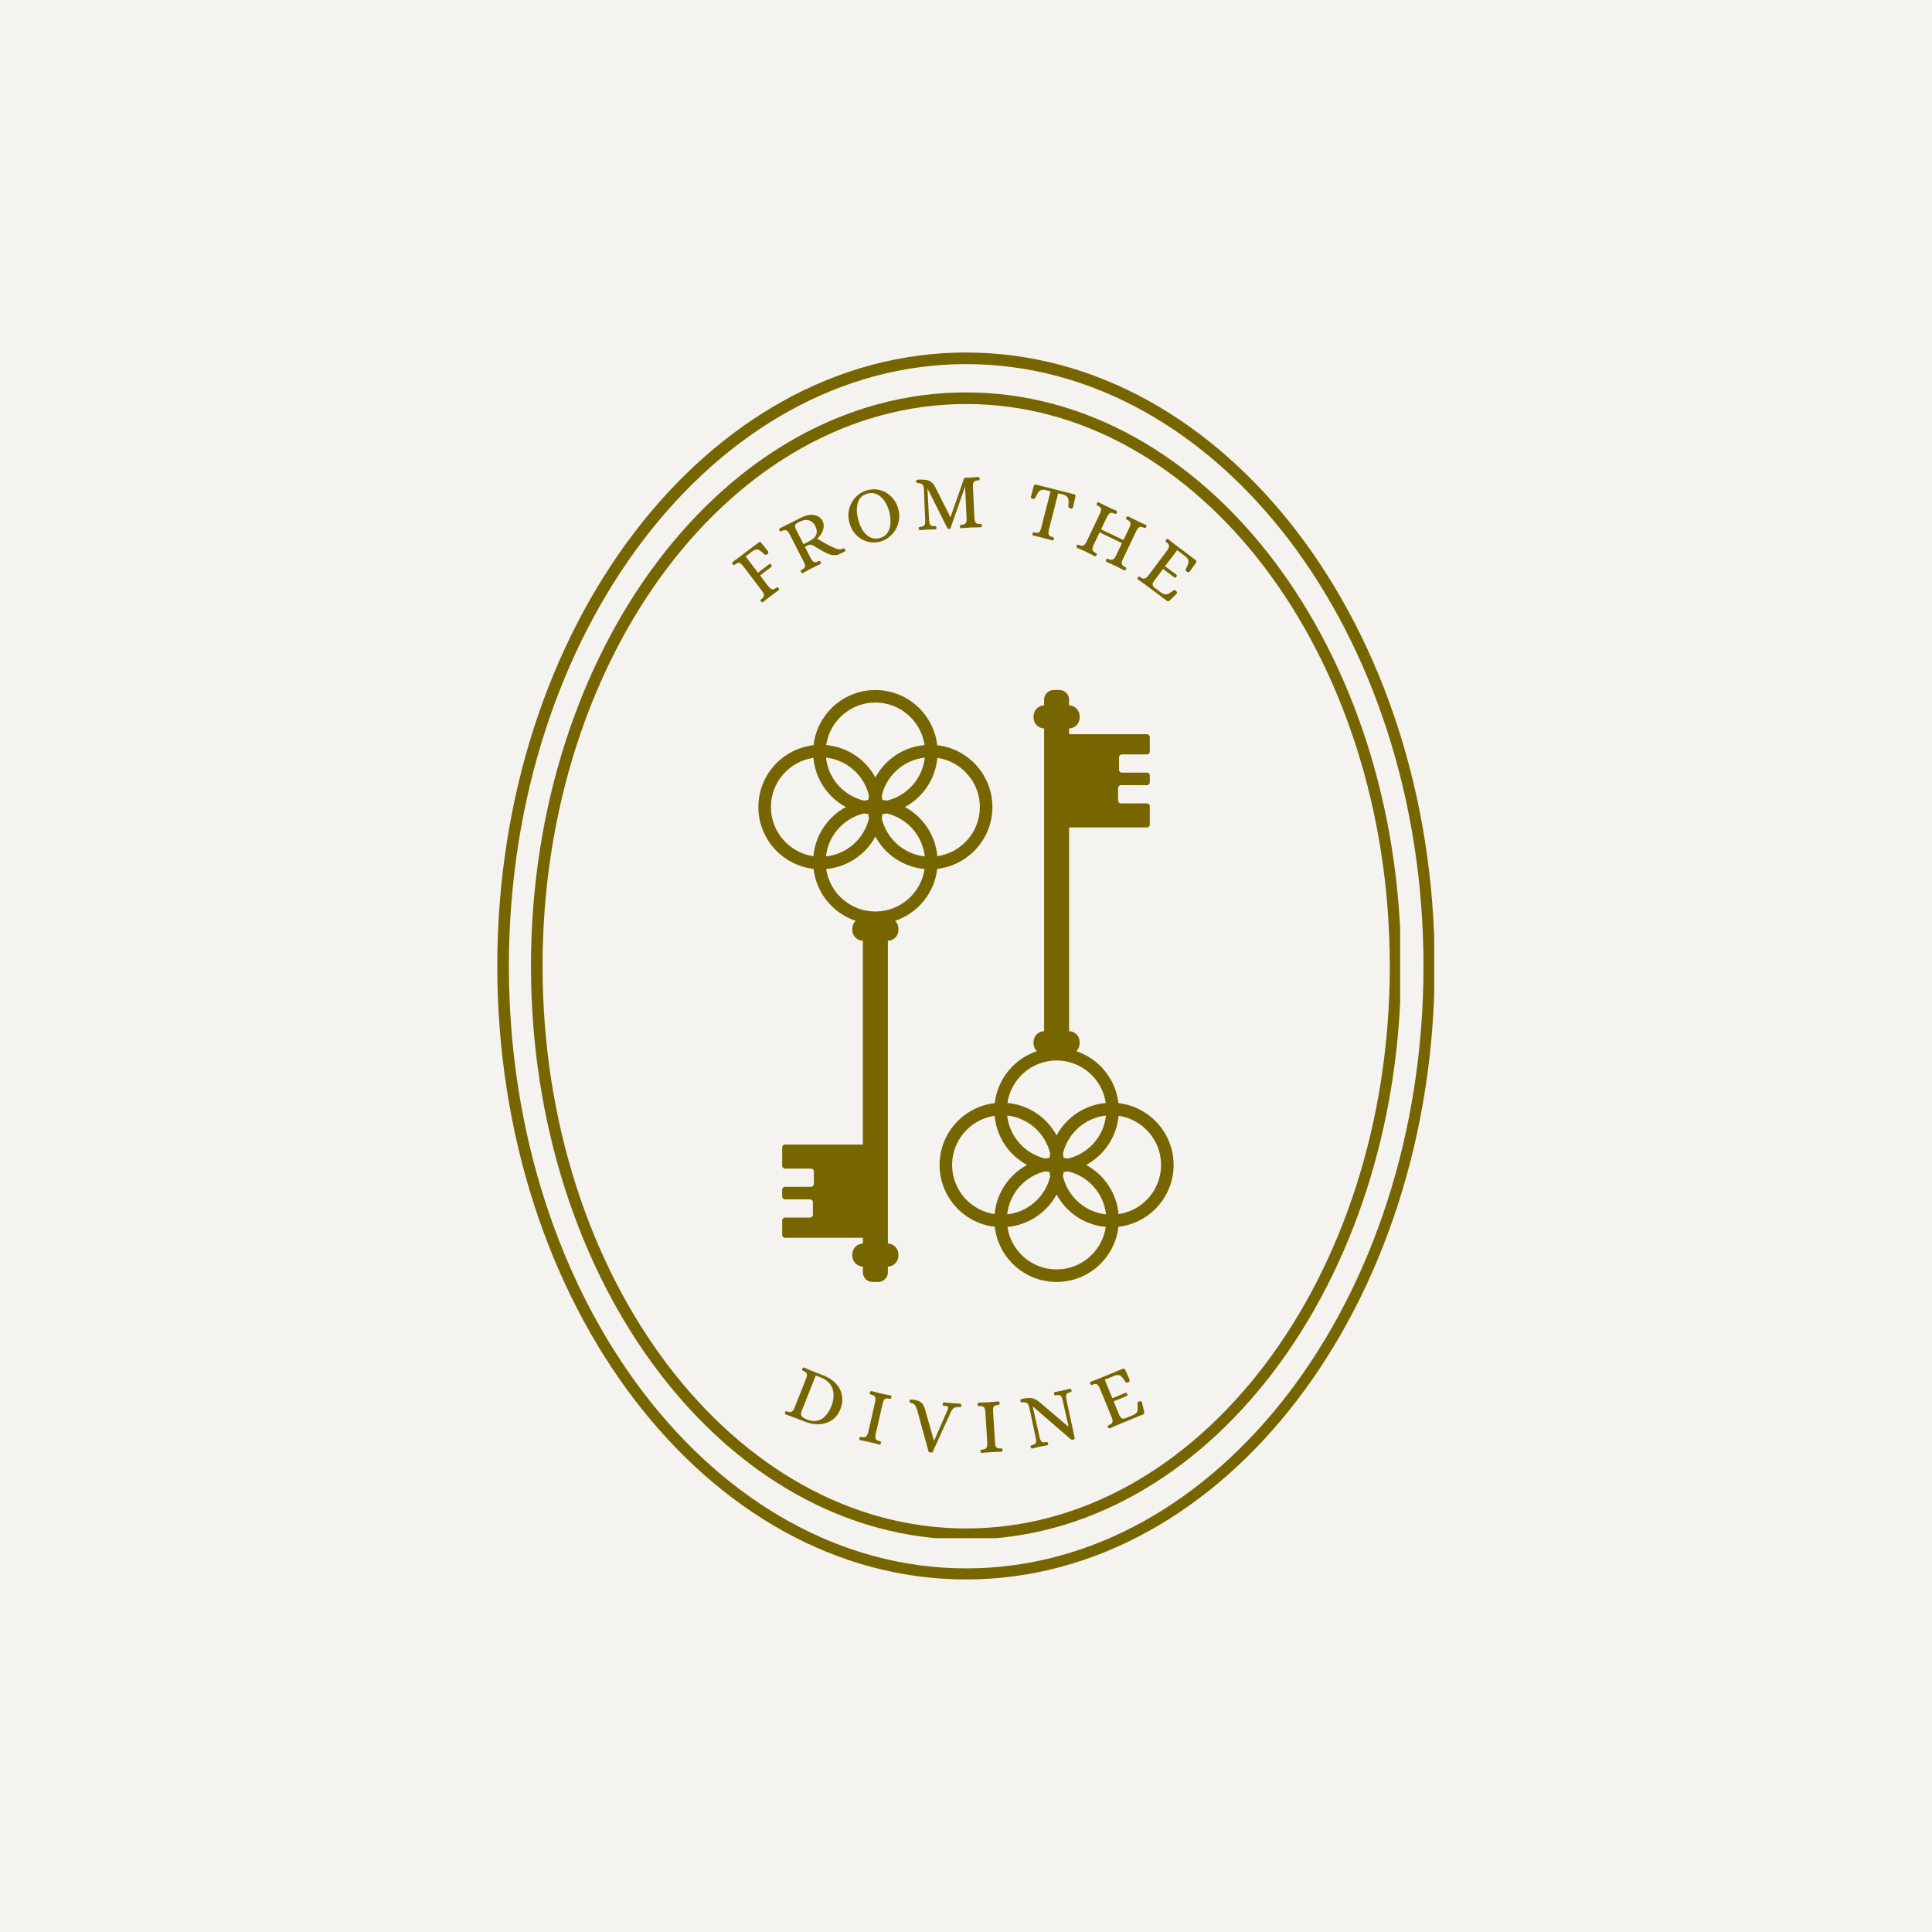 <svg version="1.0" preserveAspectRatio="xMidYMid meet" height="500" viewBox="0 0 375 375" zoomAndPan="magnify" width="500" xmlns:xlink="http://www.w3.org/1999/xlink" xmlns="http://www.w3.org/2000/svg"><defs><g></g><clipPath id="ef6fa2528d"><path clip-rule="nonzero" d="M 96.523 68.422 L 278.379 68.422 L 278.379 306.699 L 96.523 306.699 Z M 96.523 68.422"></path></clipPath><clipPath id="e977e34208"><path clip-rule="nonzero" d="M 187.5 68.422 C 137.254 68.422 96.523 121.734 96.523 187.496 C 96.523 253.262 137.254 306.57 187.5 306.57 C 237.742 306.57 278.473 253.262 278.473 187.496 C 278.473 121.734 237.742 68.422 187.5 68.422 Z M 187.5 68.422"></path></clipPath><clipPath id="b8a23d7290"><path clip-rule="nonzero" d="M 103.059 76.168 L 271.77 76.168 L 271.77 298.562 L 103.059 298.562 Z M 103.059 76.168"></path></clipPath><clipPath id="e129ed74b5"><path clip-rule="nonzero" d="M 187.5 76.168 C 140.863 76.168 103.059 126.012 103.059 187.496 C 103.059 248.984 140.863 298.824 187.5 298.824 C 234.133 298.824 271.938 248.984 271.938 187.496 C 271.938 126.012 234.133 76.168 187.5 76.168 Z M 187.5 76.168"></path></clipPath><clipPath id="686d38909a"><path clip-rule="nonzero" d="M 147.199 133.934 L 192.676 133.934 L 192.676 248.828 L 147.199 248.828 Z M 147.199 133.934"></path></clipPath><clipPath id="ee19cf90cc"><path clip-rule="nonzero" d="M 182.289 133.934 L 227.719 133.934 L 227.719 248.828 L 182.289 248.828 Z M 182.289 133.934"></path></clipPath></defs><rect fill-opacity="1" height="450" y="-37.5" fill="#ffffff" width="450" x="-37.5"></rect><rect fill-opacity="1" height="450" y="-37.5" fill="#f5f3ef" width="450" x="-37.5"></rect><g clip-path="url(#ef6fa2528d)"><g clip-path="url(#e977e34208)"><path stroke-miterlimit="4" stroke-opacity="1" stroke-width="8.215" stroke="#776500" d="M 166.088 -0.002 C 74.359 -0.002 0.001 97.326 0.001 217.381 C 0.001 337.442 74.359 434.763 166.088 434.763 C 257.811 434.763 332.168 337.442 332.168 217.381 C 332.168 97.326 257.811 -0.002 166.088 -0.002 Z M 166.088 -0.002" stroke-linejoin="miter" fill="none" transform="matrix(0.548, 0, 0, 0.548, 96.523, 68.423)" stroke-linecap="butt"></path></g></g><g clip-path="url(#b8a23d7290)"><g clip-path="url(#e129ed74b5)"><path stroke-miterlimit="4" stroke-opacity="1" stroke-width="8.215" stroke="#776500" d="M 154.156 -0.001 C 69.016 -0.001 -0 90.994 -0 203.24 C -0 315.493 69.016 406.481 154.156 406.481 C 239.289 406.481 308.306 315.493 308.306 203.24 C 308.306 90.994 239.289 -0.001 154.156 -0.001 Z M 154.156 -0.001" stroke-linejoin="miter" fill="none" transform="matrix(0.548, 0, 0, 0.548, 103.059, 76.169)" stroke-linecap="butt"></path></g></g><g clip-path="url(#686d38909a)"><path fill-rule="nonzero" fill-opacity="1" d="M 169.91 176.922 C 165.066 176.922 161.043 173.332 160.363 168.672 C 164.492 168.305 168.027 165.852 169.91 162.375 C 171.793 165.852 175.328 168.305 179.457 168.672 C 178.777 173.332 174.754 176.922 169.91 176.922 Z M 149.633 156.645 C 149.633 151.801 153.223 147.777 157.883 147.098 C 158.25 151.227 160.703 154.762 164.18 156.645 C 160.703 158.527 158.25 162.062 157.883 166.191 C 153.223 165.512 149.633 161.488 149.633 156.645 Z M 169.91 136.363 C 174.754 136.363 178.777 139.957 179.457 144.617 C 175.328 144.984 171.793 147.438 169.91 150.91 C 168.027 147.438 164.492 144.984 160.363 144.617 C 161.043 139.957 165.066 136.363 169.91 136.363 Z M 190.191 156.645 C 190.191 161.488 186.598 165.512 181.941 166.191 C 181.57 162.062 179.117 158.527 175.641 156.645 C 179.117 154.762 181.57 151.227 181.941 147.098 C 186.598 147.777 190.191 151.801 190.191 156.645 Z M 171.281 158.012 C 171.566 157.98 171.848 157.938 172.125 157.887 C 176.051 158.812 179.062 162.145 179.5 166.234 C 175.41 165.793 172.078 162.785 171.152 158.859 C 171.203 158.578 171.246 158.297 171.281 158.012 Z M 168.539 158.012 C 168.574 158.297 168.617 158.578 168.668 158.859 C 167.742 162.785 164.41 165.793 160.32 166.234 C 160.758 162.145 163.77 158.812 167.695 157.887 C 167.973 157.938 168.258 157.98 168.539 158.012 Z M 168.539 155.273 C 168.258 155.309 167.973 155.352 167.695 155.402 C 163.77 154.477 160.758 151.145 160.32 147.055 C 164.41 147.492 167.742 150.504 168.668 154.43 C 168.617 154.707 168.574 154.988 168.539 155.273 Z M 171.281 155.273 C 171.246 154.988 171.203 154.707 171.152 154.43 C 172.078 150.504 175.41 147.492 179.5 147.055 C 179.062 151.145 176.051 154.477 172.125 155.402 C 171.848 155.352 171.566 155.309 171.281 155.273 Z M 181.91 168.645 C 187.93 167.961 192.621 162.844 192.621 156.645 C 192.621 150.445 187.93 145.324 181.91 144.645 C 181.23 138.625 176.109 133.934 169.91 133.934 C 163.711 133.934 158.594 138.625 157.91 144.645 C 151.891 145.324 147.199 150.445 147.199 156.645 C 147.199 162.844 151.891 167.961 157.91 168.645 C 158.445 173.363 161.707 177.266 166.082 178.73 C 165.684 179.113 165.434 179.652 165.434 180.25 L 165.434 180.508 C 165.434 181.652 166.348 182.582 167.484 182.613 L 167.484 222.156 L 152.379 222.156 C 152.07 222.156 151.82 222.406 151.82 222.715 L 151.82 226.262 C 151.82 226.57 152.07 226.82 152.379 226.82 L 157.414 226.82 C 157.723 226.82 157.973 227.07 157.973 227.379 L 157.973 229.805 C 157.973 230.113 157.723 230.363 157.414 230.363 L 152.379 230.363 C 152.07 230.363 151.82 230.613 151.82 230.922 L 151.82 232.227 C 151.82 232.539 152.07 232.789 152.379 232.789 L 157.227 232.789 C 157.535 232.789 157.785 233.039 157.785 233.348 L 157.785 235.773 C 157.785 236.082 157.535 236.332 157.227 236.332 L 152.379 236.332 C 152.07 236.332 151.82 236.582 151.82 236.891 L 151.82 239.688 C 151.82 240 152.07 240.25 152.379 240.25 L 167.484 240.25 L 167.484 241.371 C 166.348 241.402 165.434 242.332 165.434 243.477 L 165.434 243.734 C 165.434 244.879 166.348 245.809 167.484 245.84 L 167.484 246.961 C 167.484 247.992 168.32 248.828 169.352 248.828 L 170.469 248.828 C 171.5 248.828 172.336 247.992 172.336 246.961 L 172.336 245.84 C 173.473 245.809 174.387 244.879 174.387 243.734 L 174.387 243.477 C 174.387 242.332 173.473 241.402 172.336 241.371 L 172.336 182.613 C 173.473 182.582 174.387 181.652 174.387 180.508 L 174.387 180.25 C 174.387 179.652 174.137 179.113 173.738 178.73 C 178.113 177.266 181.375 173.363 181.91 168.645" fill="#776500"></path></g><g clip-path="url(#ee19cf90cc)"><path fill-rule="nonzero" fill-opacity="1" d="M 217.113 235.66 C 216.742 231.535 214.293 227.996 210.816 226.117 C 214.293 224.234 216.742 220.699 217.113 216.57 C 221.773 217.25 225.363 221.27 225.363 226.117 C 225.363 230.961 221.773 234.984 217.113 235.66 Z M 205.082 246.395 C 200.238 246.395 196.219 242.805 195.539 238.145 C 199.664 237.777 203.203 235.324 205.082 231.848 C 206.965 235.324 210.504 237.777 214.629 238.145 C 213.949 242.805 209.93 246.395 205.082 246.395 Z M 184.805 226.117 C 184.805 221.27 188.395 217.25 193.055 216.57 C 193.426 220.699 195.875 224.234 199.352 226.117 C 195.875 227.996 193.426 231.535 193.055 235.66 C 188.395 234.984 184.805 230.961 184.805 226.117 Z M 205.082 205.836 C 209.93 205.836 213.949 209.426 214.629 214.086 C 210.504 214.457 206.965 216.906 205.082 220.383 C 203.203 216.906 199.664 214.457 195.539 214.086 C 196.219 209.426 200.238 205.836 205.082 205.836 Z M 206.453 224.746 C 206.422 224.461 206.379 224.18 206.324 223.902 C 207.254 219.973 210.582 216.965 214.676 216.523 C 214.234 220.617 211.227 223.949 207.297 224.875 C 207.02 224.82 206.738 224.777 206.453 224.746 Z M 206.453 227.484 C 206.738 227.453 207.02 227.41 207.297 227.359 C 211.227 228.285 214.234 231.617 214.676 235.707 C 210.582 235.266 207.254 232.258 206.324 228.332 C 206.379 228.051 206.422 227.77 206.453 227.484 Z M 203.715 227.484 C 203.746 227.77 203.789 228.051 203.84 228.332 C 202.914 232.258 199.586 235.266 195.492 235.707 C 195.934 231.617 198.941 228.285 202.871 227.359 C 203.148 227.41 203.43 227.453 203.715 227.484 Z M 203.715 224.746 C 203.43 224.777 203.148 224.82 202.871 224.875 C 198.941 223.949 195.934 220.617 195.492 216.523 C 199.586 216.965 202.914 219.973 203.84 223.902 C 203.789 224.18 203.746 224.461 203.715 224.746 Z M 227.797 226.117 C 227.797 219.918 223.102 214.797 217.086 214.117 C 216.551 209.395 213.285 205.496 208.91 204.031 C 209.312 203.645 209.559 203.109 209.559 202.512 L 209.559 202.254 C 209.559 201.109 208.648 200.18 207.508 200.148 L 207.508 160.605 L 222.617 160.605 C 222.926 160.605 223.176 160.352 223.176 160.043 L 223.176 156.5 C 223.176 156.191 222.926 155.941 222.617 155.941 L 217.582 155.941 C 217.27 155.941 217.02 155.691 217.02 155.383 L 217.02 152.957 C 217.02 152.648 217.27 152.398 217.582 152.398 L 222.617 152.398 C 222.926 152.398 223.176 152.148 223.176 151.836 L 223.176 150.531 C 223.176 150.223 222.926 149.973 222.617 149.973 L 217.766 149.973 C 217.457 149.973 217.207 149.723 217.207 149.414 L 217.207 146.988 C 217.207 146.68 217.457 146.43 217.766 146.43 L 222.617 146.43 C 222.926 146.43 223.176 146.18 223.176 145.871 L 223.176 143.07 C 223.176 142.762 222.926 142.512 222.617 142.512 L 207.508 142.512 L 207.508 141.391 C 208.648 141.359 209.559 140.43 209.559 139.281 L 209.559 139.027 C 209.559 137.883 208.648 136.949 207.508 136.918 L 207.508 135.797 C 207.508 134.77 206.672 133.934 205.645 133.934 L 204.523 133.934 C 203.496 133.934 202.66 134.77 202.66 135.797 L 202.66 136.918 C 201.52 136.949 200.609 137.883 200.609 139.027 L 200.609 139.281 C 200.609 140.43 201.52 141.359 202.66 141.391 L 202.66 200.148 C 201.52 200.18 200.609 201.109 200.609 202.254 L 200.609 202.512 C 200.609 203.109 200.855 203.645 201.254 204.031 C 196.883 205.496 193.617 209.395 193.082 214.117 C 187.066 214.797 182.371 219.918 182.371 226.117 C 182.371 232.312 187.066 237.434 193.082 238.117 C 193.766 244.137 198.887 248.828 205.082 248.828 C 211.281 248.828 216.402 244.137 217.086 238.117 C 223.102 237.434 227.797 232.312 227.797 226.117" fill="#776500"></path></g><g fill-opacity="1" fill="#776500"><g transform="translate(151.665, 274.148)"><g><path d="M 0.844 0.391 C 0.758 0.359 0.707 0.301 0.688 0.219 C 0.676 0.133 0.688 0.047 0.719 -0.047 C 0.781 -0.172 0.836 -0.234 0.891 -0.234 C 0.953 -0.242 1.051 -0.223 1.188 -0.172 C 1.457 -0.066 1.68 -0.039 1.859 -0.094 C 2.035 -0.145 2.172 -0.234 2.266 -0.359 C 2.359 -0.492 2.457 -0.68 2.562 -0.922 L 4.812 -6.594 C 4.895 -6.82 4.945 -7.02 4.969 -7.188 C 4.988 -7.352 4.945 -7.508 4.844 -7.656 C 4.75 -7.801 4.566 -7.926 4.297 -8.031 L 4.219 -8.078 C 4.113 -8.109 4.051 -8.148 4.031 -8.203 C 4.008 -8.254 4.02 -8.352 4.062 -8.5 C 4.094 -8.582 4.141 -8.645 4.203 -8.688 C 4.273 -8.727 4.352 -8.734 4.438 -8.703 C 5.051 -8.422 5.613 -8.18 6.125 -7.984 L 8.344 -7.109 C 9.25 -6.742 10.004 -6.234 10.609 -5.578 C 11.211 -4.922 11.594 -4.164 11.75 -3.312 C 11.914 -2.457 11.816 -1.562 11.453 -0.625 C 11.066 0.344 10.492 1.066 9.734 1.547 C 8.984 2.023 8.148 2.273 7.234 2.297 C 6.328 2.316 5.422 2.145 4.516 1.781 L 2.562 1.016 C 2.051 0.816 1.477 0.609 0.844 0.391 Z M 4.938 1.359 C 6.051 1.797 7.004 1.77 7.797 1.281 C 8.598 0.801 9.242 -0.055 9.734 -1.297 C 10.035 -2.078 10.164 -2.832 10.125 -3.562 C 10.094 -4.289 9.875 -4.926 9.469 -5.469 C 9.07 -6.02 8.508 -6.441 7.781 -6.734 L 6.672 -7.156 L 3.906 -0.188 C 3.758 0.188 3.77 0.488 3.938 0.719 C 4.102 0.945 4.438 1.16 4.938 1.359 Z M 4.938 1.359"></path></g></g></g><g fill-opacity="1" fill="#776500"><g transform="translate(166.112, 279.297)"><g><path d="M 0.891 0.25 C 0.797 0.227 0.734 0.176 0.703 0.094 C 0.672 0.02 0.664 -0.062 0.688 -0.156 C 0.727 -0.289 0.781 -0.363 0.844 -0.375 C 0.914 -0.395 1.016 -0.391 1.141 -0.359 C 1.43 -0.297 1.656 -0.301 1.812 -0.375 C 1.977 -0.445 2.098 -0.551 2.172 -0.688 C 2.254 -0.832 2.332 -1.035 2.406 -1.297 L 3.766 -7.234 C 3.805 -7.492 3.82 -7.703 3.812 -7.859 C 3.812 -8.023 3.754 -8.172 3.641 -8.297 C 3.523 -8.43 3.32 -8.531 3.031 -8.594 L 2.938 -8.625 C 2.852 -8.645 2.789 -8.676 2.75 -8.719 C 2.707 -8.77 2.695 -8.867 2.719 -9.016 C 2.738 -9.109 2.781 -9.18 2.844 -9.234 C 2.906 -9.285 2.984 -9.301 3.078 -9.281 C 3.711 -9.102 4.301 -8.953 4.844 -8.828 C 5.438 -8.691 6.062 -8.562 6.719 -8.438 C 6.801 -8.414 6.859 -8.367 6.891 -8.297 C 6.922 -8.223 6.926 -8.141 6.906 -8.047 C 6.863 -7.898 6.812 -7.816 6.75 -7.797 C 6.688 -7.773 6.594 -7.781 6.469 -7.812 C 6.164 -7.875 5.93 -7.875 5.766 -7.812 C 5.609 -7.75 5.492 -7.641 5.422 -7.484 C 5.348 -7.336 5.281 -7.141 5.219 -6.891 L 3.859 -0.953 C 3.805 -0.703 3.781 -0.492 3.781 -0.328 C 3.781 -0.172 3.836 -0.023 3.953 0.109 C 4.066 0.254 4.273 0.359 4.578 0.422 L 4.656 0.438 C 4.75 0.457 4.812 0.488 4.844 0.531 C 4.883 0.582 4.895 0.676 4.875 0.812 C 4.852 0.906 4.812 0.977 4.75 1.031 C 4.688 1.094 4.613 1.113 4.531 1.094 C 3.906 0.914 3.297 0.758 2.703 0.625 C 2.148 0.488 1.547 0.363 0.891 0.25 Z M 0.891 0.25"></path></g></g></g><g fill-opacity="1" fill="#776500"><g transform="translate(175.634, 281.333)"><g><path d="M 4.641 0.531 C 4.398 -0.332 4.02 -1.703 3.5 -3.578 C 2.988 -5.461 2.617 -6.82 2.391 -7.656 C 2.242 -8.102 2.098 -8.422 1.953 -8.609 C 1.805 -8.797 1.57 -8.93 1.25 -9.016 C 1.207 -9.035 1.148 -9.055 1.078 -9.078 C 1.004 -9.098 0.953 -9.129 0.922 -9.172 C 0.898 -9.223 0.895 -9.301 0.906 -9.406 C 0.914 -9.531 0.957 -9.609 1.031 -9.641 C 1.102 -9.68 1.207 -9.695 1.344 -9.688 C 2.113 -9.625 2.688 -9.457 3.062 -9.188 C 3.438 -8.914 3.711 -8.469 3.891 -7.844 L 5.641 -1.703 L 5.688 -1.703 L 8.281 -7.656 C 8.363 -7.832 8.406 -7.969 8.406 -8.062 C 8.426 -8.207 8.375 -8.305 8.25 -8.359 C 8.133 -8.41 7.945 -8.445 7.688 -8.469 L 7.594 -8.469 C 7.488 -8.477 7.414 -8.504 7.375 -8.547 C 7.344 -8.586 7.328 -8.68 7.328 -8.828 C 7.336 -8.922 7.367 -9 7.422 -9.062 C 7.473 -9.125 7.539 -9.148 7.625 -9.141 C 8.27 -9.055 8.816 -9 9.266 -8.969 C 9.461 -8.945 9.844 -8.926 10.406 -8.906 L 10.719 -8.891 C 10.812 -8.879 10.879 -8.836 10.922 -8.766 C 10.961 -8.703 10.977 -8.625 10.969 -8.531 C 10.945 -8.383 10.91 -8.289 10.859 -8.25 C 10.816 -8.219 10.742 -8.207 10.641 -8.219 C 10.203 -8.258 9.863 -8.219 9.625 -8.094 C 9.383 -7.969 9.164 -7.711 8.969 -7.328 C 8.594 -6.516 7.988 -5.203 7.156 -3.391 C 6.332 -1.578 5.734 -0.25 5.359 0.594 Z M 4.641 0.531"></path></g></g></g><g fill-opacity="1" fill="#776500"><g transform="translate(189.693, 282.025)"><g><path d="M 0.922 -0.016 C 0.828 -0.004 0.754 -0.031 0.703 -0.094 C 0.648 -0.164 0.625 -0.25 0.625 -0.344 C 0.625 -0.488 0.648 -0.578 0.703 -0.609 C 0.766 -0.641 0.863 -0.66 1 -0.672 C 1.289 -0.691 1.504 -0.758 1.641 -0.875 C 1.773 -1 1.859 -1.133 1.891 -1.281 C 1.922 -1.438 1.938 -1.648 1.938 -1.922 L 1.562 -8 C 1.531 -8.258 1.488 -8.469 1.438 -8.625 C 1.383 -8.781 1.281 -8.906 1.125 -9 C 0.977 -9.094 0.758 -9.129 0.469 -9.109 L 0.375 -9.109 C 0.281 -9.098 0.207 -9.109 0.156 -9.141 C 0.102 -9.18 0.07 -9.273 0.062 -9.422 C 0.051 -9.516 0.066 -9.594 0.109 -9.656 C 0.148 -9.727 0.219 -9.77 0.312 -9.781 C 0.977 -9.789 1.586 -9.812 2.141 -9.844 C 2.754 -9.883 3.391 -9.941 4.047 -10.016 C 4.129 -10.016 4.195 -9.984 4.25 -9.922 C 4.301 -9.859 4.332 -9.781 4.344 -9.688 C 4.332 -9.531 4.301 -9.43 4.25 -9.391 C 4.195 -9.359 4.102 -9.336 3.969 -9.328 C 3.664 -9.305 3.445 -9.238 3.312 -9.125 C 3.188 -9.02 3.109 -8.883 3.078 -8.719 C 3.055 -8.551 3.051 -8.344 3.062 -8.094 L 3.438 -2.016 C 3.457 -1.754 3.488 -1.547 3.531 -1.391 C 3.582 -1.242 3.68 -1.117 3.828 -1.016 C 3.973 -0.91 4.195 -0.867 4.5 -0.891 L 4.594 -0.906 C 4.688 -0.906 4.754 -0.891 4.797 -0.859 C 4.848 -0.828 4.883 -0.742 4.906 -0.609 C 4.906 -0.516 4.883 -0.43 4.844 -0.359 C 4.801 -0.285 4.738 -0.25 4.656 -0.25 C 4.008 -0.238 3.379 -0.211 2.766 -0.172 C 2.203 -0.141 1.586 -0.086 0.922 -0.016 Z M 0.922 -0.016"></path></g></g></g><g fill-opacity="1" fill="#776500"><g transform="translate(199.45, 281.313)"><g><path d="M 0.953 -0.156 C 0.859 -0.133 0.781 -0.148 0.719 -0.203 C 0.656 -0.266 0.613 -0.344 0.594 -0.438 C 0.57 -0.57 0.582 -0.66 0.625 -0.703 C 0.676 -0.754 0.77 -0.797 0.906 -0.828 C 1.195 -0.879 1.395 -0.973 1.5 -1.109 C 1.613 -1.254 1.672 -1.398 1.672 -1.547 C 1.672 -1.703 1.645 -1.914 1.594 -2.188 L 0.328 -8.141 C 0.266 -8.441 0.18 -8.66 0.078 -8.797 C -0.016 -8.941 -0.141 -9.031 -0.297 -9.062 C -0.453 -9.102 -0.664 -9.125 -0.938 -9.125 C -1.113 -9.113 -1.223 -9.117 -1.266 -9.141 C -1.316 -9.16 -1.359 -9.242 -1.391 -9.391 C -1.422 -9.516 -1.406 -9.602 -1.344 -9.656 C -1.281 -9.719 -1.18 -9.766 -1.047 -9.797 C -0.422 -9.93 0.07 -9.988 0.438 -9.969 C 0.812 -9.957 1.16 -9.875 1.484 -9.719 C 1.805 -9.562 2.188 -9.289 2.625 -8.906 L 7.906 -4.406 L 7.953 -4.422 L 6.797 -9.562 C 6.734 -9.82 6.672 -10.02 6.609 -10.156 C 6.547 -10.301 6.43 -10.41 6.266 -10.484 C 6.109 -10.555 5.891 -10.562 5.609 -10.5 L 5.516 -10.484 C 5.41 -10.461 5.332 -10.461 5.281 -10.484 C 5.227 -10.504 5.18 -10.586 5.141 -10.734 C 5.117 -10.828 5.125 -10.91 5.156 -10.984 C 5.195 -11.066 5.258 -11.117 5.344 -11.141 C 5.988 -11.242 6.473 -11.332 6.797 -11.406 C 6.984 -11.445 7.344 -11.535 7.875 -11.672 L 8.203 -11.766 C 8.285 -11.773 8.352 -11.75 8.406 -11.688 C 8.469 -11.633 8.508 -11.562 8.531 -11.469 C 8.551 -11.32 8.539 -11.227 8.5 -11.188 C 8.457 -11.145 8.367 -11.109 8.234 -11.078 C 7.93 -11.016 7.727 -10.914 7.625 -10.781 C 7.52 -10.645 7.469 -10.5 7.469 -10.344 C 7.469 -10.195 7.488 -9.988 7.531 -9.719 L 9.156 -2.156 C 9.176 -2.02 9.066 -1.926 8.828 -1.875 C 8.641 -1.832 8.477 -1.867 8.344 -1.984 L 1.047 -8.297 L 1 -8.297 L 2.328 -2.344 C 2.398 -2.07 2.469 -1.867 2.531 -1.734 C 2.594 -1.598 2.703 -1.488 2.859 -1.406 C 3.016 -1.332 3.238 -1.328 3.531 -1.391 L 3.609 -1.406 C 3.711 -1.426 3.789 -1.422 3.844 -1.391 C 3.895 -1.367 3.941 -1.301 3.984 -1.188 C 4.004 -1.094 4 -1.004 3.969 -0.922 C 3.938 -0.848 3.875 -0.801 3.781 -0.781 C 3.145 -0.664 2.66 -0.57 2.328 -0.5 C 2.129 -0.457 1.773 -0.375 1.266 -0.25 Z M 0.953 -0.156"></path></g></g></g><g fill-opacity="1" fill="#776500"><g transform="translate(214.574, 277.529)"><g><path d="M 0.875 -0.297 C 0.789 -0.266 0.711 -0.27 0.641 -0.312 C 0.578 -0.363 0.531 -0.438 0.5 -0.531 C 0.445 -0.664 0.438 -0.754 0.469 -0.797 C 0.508 -0.848 0.598 -0.898 0.734 -0.953 C 1.004 -1.066 1.188 -1.203 1.281 -1.359 C 1.375 -1.516 1.406 -1.672 1.375 -1.828 C 1.352 -1.984 1.297 -2.188 1.203 -2.438 L -1.109 -8.078 C -1.211 -8.297 -1.312 -8.473 -1.406 -8.609 C -1.5 -8.754 -1.629 -8.844 -1.797 -8.875 C -1.973 -8.914 -2.195 -8.879 -2.469 -8.766 L -2.562 -8.734 C -2.656 -8.691 -2.727 -8.68 -2.781 -8.703 C -2.832 -8.723 -2.891 -8.801 -2.953 -8.938 C -2.992 -9.02 -3.004 -9.098 -2.984 -9.172 C -2.973 -9.254 -2.926 -9.312 -2.844 -9.344 C -2.207 -9.57 -1.641 -9.789 -1.141 -10 L 3.312 -11.828 C 3.562 -11.93 3.734 -11.867 3.828 -11.641 L 4.688 -9.688 C 4.719 -9.594 4.703 -9.5 4.641 -9.406 C 4.578 -9.32 4.504 -9.266 4.422 -9.234 C 4.297 -9.18 4.188 -9.16 4.094 -9.172 C 4 -9.18 3.926 -9.227 3.875 -9.312 C 3.602 -9.738 3.375 -10.051 3.188 -10.25 C 3 -10.457 2.789 -10.582 2.562 -10.625 C 2.344 -10.676 2.07 -10.633 1.75 -10.5 L -0.141 -9.734 L 1.328 -6.141 L 3.906 -7.188 C 3.969 -7.207 4.023 -7.191 4.078 -7.141 C 4.141 -7.098 4.191 -7.035 4.234 -6.953 C 4.266 -6.867 4.27 -6.789 4.25 -6.719 C 4.238 -6.656 4.207 -6.609 4.156 -6.578 L 1.578 -5.531 L 2.688 -2.844 C 2.789 -2.645 2.879 -2.492 2.953 -2.391 C 3.023 -2.297 3.148 -2.227 3.328 -2.188 C 3.516 -2.145 3.758 -2.191 4.062 -2.328 L 5.359 -2.859 C 5.68 -3.004 5.91 -3.16 6.047 -3.328 C 6.18 -3.504 6.25 -3.711 6.25 -3.953 C 6.258 -4.203 6.242 -4.598 6.203 -5.141 C 6.203 -5.336 6.336 -5.469 6.609 -5.531 C 6.703 -5.551 6.797 -5.547 6.891 -5.516 C 6.992 -5.492 7.055 -5.438 7.078 -5.344 L 7.516 -3.438 C 7.547 -3.301 7.539 -3.203 7.5 -3.141 C 7.457 -3.086 7.367 -3.031 7.234 -2.969 L 2.562 -1.047 C 2.051 -0.836 1.488 -0.586 0.875 -0.297 Z M 0.875 -0.297"></path></g></g></g><g fill-opacity="1" fill="#776500"><g transform="translate(147.378, 117.369)"><g><path d="M 0.766 -0.531 C 0.703 -0.477 0.629 -0.461 0.547 -0.484 C 0.461 -0.504 0.391 -0.551 0.328 -0.625 C 0.254 -0.75 0.227 -0.836 0.25 -0.891 C 0.27 -0.953 0.336 -1.031 0.453 -1.125 C 0.691 -1.301 0.836 -1.477 0.891 -1.656 C 0.941 -1.832 0.93 -1.992 0.859 -2.141 C 0.785 -2.285 0.676 -2.461 0.531 -2.672 L -3.156 -7.516 C -3.312 -7.711 -3.453 -7.863 -3.578 -7.969 C -3.703 -8.082 -3.852 -8.133 -4.031 -8.125 C -4.207 -8.113 -4.414 -8.02 -4.656 -7.844 L -4.719 -7.781 C -4.801 -7.719 -4.875 -7.688 -4.938 -7.688 C -5 -7.695 -5.078 -7.754 -5.172 -7.859 C -5.234 -7.93 -5.258 -8.008 -5.25 -8.094 C -5.25 -8.188 -5.219 -8.258 -5.156 -8.312 C -4.613 -8.688 -4.125 -9.039 -3.688 -9.375 L -0.156 -12.062 C 0.051 -12.219 0.234 -12.195 0.391 -12 L 1.719 -10.328 C 1.77 -10.254 1.773 -10.164 1.734 -10.062 C 1.703 -9.957 1.656 -9.879 1.594 -9.828 C 1.488 -9.754 1.383 -9.703 1.281 -9.672 C 1.176 -9.648 1.086 -9.676 1.016 -9.75 C 0.66 -10.102 0.363 -10.352 0.125 -10.5 C -0.102 -10.656 -0.332 -10.723 -0.562 -10.703 C -0.789 -10.691 -1.039 -10.582 -1.312 -10.375 L -2.656 -9.359 L -0.25 -6.203 L 1.938 -7.875 C 2.008 -7.906 2.082 -7.906 2.156 -7.875 C 2.227 -7.844 2.289 -7.789 2.344 -7.719 C 2.383 -7.664 2.41 -7.598 2.422 -7.516 C 2.43 -7.441 2.406 -7.383 2.344 -7.344 L 0.156 -5.672 L 1.734 -3.594 C 1.898 -3.395 2.047 -3.242 2.172 -3.141 C 2.305 -3.035 2.457 -2.977 2.625 -2.969 C 2.801 -2.969 3.008 -3.062 3.25 -3.25 L 3.328 -3.312 C 3.391 -3.352 3.453 -3.375 3.516 -3.375 C 3.586 -3.375 3.66 -3.32 3.734 -3.219 C 3.797 -3.145 3.828 -3.066 3.828 -2.984 C 3.836 -2.91 3.812 -2.848 3.75 -2.797 C 3.207 -2.422 2.691 -2.047 2.203 -1.672 C 1.754 -1.336 1.273 -0.957 0.766 -0.531 Z M 0.766 -0.531"></path></g></g></g><g fill-opacity="1" fill="#776500"><g transform="translate(155.028, 111.591)"><g><path d="M 0.844 -0.375 C 0.758 -0.332 0.68 -0.332 0.609 -0.375 C 0.535 -0.414 0.477 -0.477 0.438 -0.562 C 0.383 -0.695 0.375 -0.789 0.406 -0.844 C 0.438 -0.895 0.52 -0.957 0.656 -1.031 C 0.906 -1.156 1.07 -1.297 1.156 -1.453 C 1.238 -1.617 1.258 -1.781 1.219 -1.938 C 1.188 -2.094 1.109 -2.289 0.984 -2.531 L -1.781 -7.938 C -1.906 -8.156 -2.02 -8.328 -2.125 -8.453 C -2.238 -8.578 -2.383 -8.656 -2.562 -8.688 C -2.738 -8.719 -2.953 -8.672 -3.203 -8.547 L -3.297 -8.5 C -3.391 -8.445 -3.461 -8.426 -3.516 -8.438 C -3.566 -8.457 -3.633 -8.523 -3.719 -8.641 C -3.758 -8.723 -3.773 -8.805 -3.766 -8.891 C -3.754 -8.973 -3.707 -9.035 -3.625 -9.078 C -3.02 -9.359 -2.473 -9.625 -1.984 -9.875 L 0.375 -11.078 C 1.07 -11.43 1.707 -11.625 2.281 -11.656 C 2.863 -11.688 3.352 -11.594 3.75 -11.375 C 4.145 -11.156 4.441 -10.852 4.641 -10.469 C 4.891 -9.969 4.922 -9.398 4.734 -8.766 C 4.555 -8.141 4.176 -7.562 3.594 -7.031 L 4.016 -6.781 C 4.711 -6.363 5.328 -6.016 5.859 -5.734 C 6.398 -5.453 6.945 -5.211 7.5 -5.016 C 7.863 -4.93 8.203 -4.945 8.516 -5.062 C 8.535 -5.07 8.578 -5.094 8.641 -5.125 C 8.711 -5.156 8.781 -5.156 8.844 -5.125 C 8.906 -5.102 8.957 -5.051 9 -4.969 C 9.039 -4.883 9.055 -4.801 9.047 -4.719 C 9.035 -4.633 8.988 -4.57 8.906 -4.531 L 8.562 -4.359 C 8.156 -4.18 7.859 -4.039 7.672 -3.938 C 7.266 -3.832 6.883 -3.805 6.531 -3.859 C 6.176 -3.91 5.785 -4.039 5.359 -4.25 C 4.922 -4.457 4.258 -4.832 3.375 -5.375 L 2.922 -5.656 C 2.68 -5.781 2.477 -5.852 2.312 -5.875 C 2.145 -5.895 1.906 -5.82 1.594 -5.656 L 1.203 -5.453 L 2.344 -3.219 C 2.477 -3 2.598 -2.828 2.703 -2.703 C 2.805 -2.578 2.941 -2.5 3.109 -2.469 C 3.285 -2.438 3.508 -2.492 3.781 -2.641 L 3.859 -2.672 C 3.93 -2.711 3.992 -2.723 4.047 -2.703 C 4.109 -2.691 4.176 -2.633 4.25 -2.531 C 4.289 -2.445 4.305 -2.359 4.297 -2.266 C 4.285 -2.18 4.242 -2.125 4.172 -2.094 C 3.578 -1.82 3.004 -1.539 2.453 -1.25 C 1.961 -1.008 1.426 -0.719 0.844 -0.375 Z M 2.125 -6.594 C 3.488 -7.289 3.844 -8.281 3.188 -9.562 C 2.914 -10.082 2.508 -10.426 1.969 -10.594 C 1.426 -10.758 0.754 -10.633 -0.047 -10.219 C -0.316 -10.082 -0.5 -9.945 -0.594 -9.812 C -0.695 -9.688 -0.734 -9.531 -0.703 -9.344 C -0.672 -9.164 -0.578 -8.914 -0.422 -8.594 L 0.938 -5.969 Z M 2.125 -6.594"></path></g></g></g><g fill-opacity="1" fill="#776500"><g transform="translate(165.497, 106.314)"><g><path d="M 5.484 -1.219 C 4.547 -0.957 3.656 -0.953 2.812 -1.203 C 1.977 -1.453 1.258 -1.891 0.656 -2.516 C 0.062 -3.141 -0.352 -3.875 -0.594 -4.719 C -0.883 -5.758 -0.898 -6.727 -0.641 -7.625 C -0.391 -8.531 0.039 -9.285 0.656 -9.891 C 1.27 -10.504 1.953 -10.914 2.703 -11.125 C 3.648 -11.395 4.547 -11.406 5.391 -11.156 C 6.242 -10.914 6.969 -10.484 7.562 -9.859 C 8.156 -9.242 8.578 -8.508 8.828 -7.656 C 9.109 -6.625 9.117 -5.656 8.859 -4.75 C 8.598 -3.852 8.156 -3.094 7.531 -2.469 C 6.914 -1.852 6.234 -1.438 5.484 -1.219 Z M 5.281 -1.875 C 5.945 -2.062 6.453 -2.414 6.797 -2.938 C 7.141 -3.469 7.32 -4.102 7.344 -4.844 C 7.375 -5.582 7.281 -6.359 7.062 -7.172 C 6.844 -7.93 6.531 -8.594 6.125 -9.156 C 5.727 -9.719 5.242 -10.129 4.672 -10.391 C 4.109 -10.648 3.504 -10.688 2.859 -10.5 C 1.867 -10.219 1.242 -9.594 0.984 -8.625 C 0.723 -7.656 0.773 -6.535 1.141 -5.266 C 1.348 -4.492 1.648 -3.816 2.047 -3.234 C 2.453 -2.66 2.93 -2.242 3.484 -1.984 C 4.035 -1.734 4.633 -1.695 5.281 -1.875 Z M 5.281 -1.875"></path></g></g></g><g fill-opacity="1" fill="#776500"><g transform="translate(177.644, 102.911)"><g><path d="M 6.562 -0.234 C 6.414 -0.234 6.312 -0.281 6.25 -0.375 L 2.422 -8.016 L 2.375 -8.016 L 2.688 -1.938 C 2.719 -1.656 2.75 -1.441 2.781 -1.297 C 2.82 -1.148 2.91 -1.023 3.047 -0.922 C 3.191 -0.816 3.414 -0.773 3.719 -0.797 L 3.797 -0.797 C 3.898 -0.797 3.973 -0.781 4.016 -0.75 C 4.066 -0.719 4.102 -0.633 4.125 -0.5 C 4.133 -0.406 4.113 -0.32 4.062 -0.25 C 4.02 -0.176 3.953 -0.141 3.859 -0.141 L 3.484 -0.141 C 3.016 -0.141 2.676 -0.133 2.469 -0.125 C 2.125 -0.102 1.617 -0.062 0.953 0 C 0.859 0 0.785 -0.031 0.734 -0.094 C 0.691 -0.156 0.664 -0.234 0.656 -0.328 C 0.656 -0.473 0.68 -0.562 0.734 -0.594 C 0.785 -0.633 0.883 -0.656 1.031 -0.656 C 1.32 -0.676 1.535 -0.742 1.672 -0.859 C 1.805 -0.973 1.883 -1.102 1.906 -1.25 C 1.938 -1.395 1.945 -1.609 1.938 -1.891 L 1.688 -7.969 C 1.664 -8.281 1.613 -8.516 1.531 -8.672 C 1.457 -8.836 1.348 -8.945 1.203 -9 C 1.055 -9.051 0.852 -9.098 0.594 -9.141 C 0.551 -9.148 0.488 -9.16 0.406 -9.172 C 0.32 -9.18 0.266 -9.207 0.234 -9.25 C 0.203 -9.301 0.188 -9.379 0.188 -9.484 C 0.176 -9.609 0.203 -9.691 0.266 -9.734 C 0.336 -9.785 0.445 -9.812 0.594 -9.812 C 1.195 -9.844 1.691 -9.828 2.078 -9.766 C 2.461 -9.711 2.805 -9.57 3.109 -9.344 C 3.422 -9.125 3.688 -8.785 3.906 -8.328 L 6.812 -2.562 L 6.859 -2.562 L 9.516 -10.156 L 10.391 -10.203 C 10.953 -10.223 11.562 -10.266 12.219 -10.328 C 12.312 -10.336 12.379 -10.305 12.422 -10.234 C 12.473 -10.172 12.504 -10.094 12.516 -10 C 12.516 -9.844 12.484 -9.75 12.422 -9.719 C 12.367 -9.688 12.273 -9.664 12.141 -9.656 C 11.848 -9.645 11.629 -9.582 11.484 -9.469 C 11.348 -9.352 11.266 -9.211 11.234 -9.047 C 11.203 -8.891 11.191 -8.688 11.203 -8.438 L 11.484 -2.359 C 11.516 -2.098 11.551 -1.891 11.594 -1.734 C 11.633 -1.578 11.727 -1.445 11.875 -1.344 C 12.031 -1.25 12.254 -1.207 12.547 -1.219 L 12.641 -1.219 C 12.734 -1.227 12.801 -1.211 12.844 -1.172 C 12.895 -1.141 12.93 -1.055 12.953 -0.922 C 12.961 -0.828 12.941 -0.742 12.891 -0.672 C 12.848 -0.609 12.781 -0.57 12.688 -0.562 C 12.031 -0.562 11.414 -0.551 10.844 -0.531 C 10.25 -0.5 9.617 -0.453 8.953 -0.391 C 8.867 -0.379 8.801 -0.406 8.75 -0.469 C 8.707 -0.539 8.68 -0.625 8.672 -0.719 C 8.672 -0.863 8.695 -0.953 8.75 -0.984 C 8.801 -1.023 8.895 -1.047 9.031 -1.047 C 9.332 -1.066 9.551 -1.133 9.688 -1.25 C 9.82 -1.363 9.906 -1.5 9.938 -1.656 C 9.969 -1.812 9.977 -2.02 9.969 -2.281 L 9.688 -8.359 L 9.641 -8.359 L 6.859 -0.406 C 6.816 -0.301 6.719 -0.242 6.562 -0.234 Z M 6.562 -0.234"></path></g></g></g><g fill-opacity="1" fill="#776500"><g transform="translate(192.821, 102.726)"><g></g></g></g><g fill-opacity="1" fill="#776500"><g transform="translate(197.939, 103.251)"><g><path d="M 2.656 0.719 C 2.562 0.695 2.5 0.645 2.469 0.562 C 2.438 0.488 2.438 0.41 2.469 0.328 C 2.508 0.18 2.562 0.098 2.625 0.078 C 2.688 0.066 2.785 0.078 2.922 0.109 C 3.203 0.18 3.426 0.18 3.594 0.109 C 3.77 0.047 3.891 -0.055 3.953 -0.203 C 4.016 -0.348 4.082 -0.539 4.156 -0.781 L 5.969 -7.875 L 4.953 -8.141 C 4.617 -8.211 4.344 -8.207 4.125 -8.125 C 3.906 -8.039 3.711 -7.879 3.547 -7.641 C 3.379 -7.398 3.195 -7.051 3 -6.594 C 2.977 -6.508 2.906 -6.453 2.781 -6.422 C 2.664 -6.398 2.547 -6.406 2.422 -6.438 C 2.336 -6.457 2.266 -6.504 2.203 -6.578 C 2.148 -6.66 2.133 -6.75 2.156 -6.844 L 2.719 -8.922 C 2.781 -9.16 2.945 -9.242 3.219 -9.172 L 10.484 -7.328 C 10.754 -7.266 10.859 -7.113 10.797 -6.875 L 10.328 -4.766 C 10.305 -4.672 10.242 -4.602 10.141 -4.562 C 10.047 -4.531 9.953 -4.523 9.859 -4.547 C 9.742 -4.578 9.641 -4.629 9.547 -4.703 C 9.461 -4.785 9.422 -4.867 9.422 -4.953 C 9.484 -5.461 9.5 -5.859 9.469 -6.141 C 9.438 -6.422 9.344 -6.648 9.188 -6.828 C 9.039 -7.004 8.797 -7.145 8.453 -7.25 L 7.453 -7.5 L 5.641 -0.406 C 5.586 -0.156 5.562 0.047 5.562 0.203 C 5.562 0.367 5.613 0.52 5.719 0.656 C 5.832 0.801 6.035 0.91 6.328 0.984 L 6.406 1 C 6.5 1.02 6.562 1.051 6.594 1.094 C 6.633 1.145 6.645 1.242 6.625 1.391 C 6.594 1.473 6.547 1.539 6.484 1.594 C 6.422 1.645 6.344 1.66 6.25 1.641 C 5.633 1.453 5.062 1.289 4.531 1.156 C 3.938 1 3.312 0.852 2.656 0.719 Z M 2.656 0.719"></path></g></g></g><g fill-opacity="1" fill="#776500"><g transform="translate(208.263, 105.889)"><g><path d="M 0.828 0.453 C 0.742 0.41 0.691 0.348 0.672 0.266 C 0.66 0.18 0.676 0.098 0.719 0.016 C 0.789 -0.109 0.859 -0.172 0.922 -0.172 C 0.984 -0.18 1.078 -0.156 1.203 -0.094 C 1.473 0.031 1.695 0.07 1.875 0.031 C 2.051 0 2.188 -0.078 2.281 -0.203 C 2.383 -0.328 2.5 -0.504 2.625 -0.734 L 5.25 -6.234 C 5.344 -6.461 5.41 -6.656 5.453 -6.812 C 5.492 -6.977 5.469 -7.141 5.375 -7.297 C 5.289 -7.453 5.113 -7.594 4.844 -7.719 L 4.766 -7.766 C 4.672 -7.805 4.613 -7.852 4.594 -7.906 C 4.57 -7.957 4.586 -8.051 4.641 -8.188 C 4.68 -8.27 4.738 -8.332 4.812 -8.375 C 4.883 -8.414 4.961 -8.414 5.047 -8.375 C 5.641 -8.051 6.18 -7.773 6.672 -7.547 C 7.223 -7.285 7.805 -7.023 8.422 -6.766 C 8.492 -6.723 8.535 -6.66 8.547 -6.578 C 8.555 -6.504 8.539 -6.426 8.5 -6.344 C 8.426 -6.207 8.359 -6.133 8.297 -6.125 C 8.234 -6.113 8.141 -6.141 8.016 -6.203 C 7.742 -6.328 7.523 -6.375 7.359 -6.344 C 7.191 -6.312 7.055 -6.227 6.953 -6.094 C 6.848 -5.969 6.738 -5.801 6.625 -5.594 L 5.453 -3.141 L 9.797 -1.062 L 10.969 -3.516 C 11.062 -3.734 11.125 -3.922 11.156 -4.078 C 11.195 -4.242 11.176 -4.406 11.094 -4.562 C 11.008 -4.719 10.832 -4.859 10.562 -4.984 L 10.469 -5.031 C 10.383 -5.07 10.328 -5.117 10.297 -5.172 C 10.273 -5.234 10.289 -5.328 10.344 -5.453 C 10.383 -5.535 10.441 -5.598 10.516 -5.641 C 10.598 -5.68 10.676 -5.688 10.75 -5.656 C 11.332 -5.332 11.906 -5.039 12.469 -4.781 C 12.969 -4.531 13.52 -4.281 14.125 -4.031 C 14.207 -3.988 14.254 -3.926 14.266 -3.844 C 14.273 -3.758 14.258 -3.676 14.219 -3.594 C 14.145 -3.469 14.07 -3.398 14 -3.391 C 13.938 -3.391 13.848 -3.414 13.734 -3.469 C 13.461 -3.594 13.238 -3.641 13.062 -3.609 C 12.883 -3.586 12.742 -3.508 12.641 -3.375 C 12.535 -3.25 12.426 -3.078 12.312 -2.859 L 9.688 2.641 C 9.582 2.879 9.508 3.078 9.469 3.234 C 9.438 3.391 9.461 3.551 9.547 3.719 C 9.641 3.883 9.82 4.031 10.094 4.156 L 10.172 4.188 C 10.254 4.227 10.305 4.273 10.328 4.328 C 10.359 4.379 10.348 4.473 10.297 4.609 C 10.254 4.691 10.195 4.754 10.125 4.797 C 10.062 4.836 9.988 4.836 9.906 4.797 C 9.32 4.484 8.773 4.203 8.266 3.953 C 7.711 3.691 7.133 3.43 6.531 3.172 C 6.457 3.141 6.41 3.082 6.391 3 C 6.367 2.914 6.379 2.832 6.422 2.75 C 6.492 2.613 6.562 2.547 6.625 2.547 C 6.695 2.547 6.797 2.578 6.922 2.641 C 7.191 2.766 7.41 2.805 7.578 2.766 C 7.754 2.734 7.895 2.656 8 2.531 C 8.102 2.406 8.219 2.223 8.344 1.984 L 9.516 -0.469 L 5.172 -2.547 L 4 -0.094 C 3.895 0.156 3.82 0.359 3.781 0.516 C 3.75 0.672 3.77 0.828 3.844 0.984 C 3.926 1.148 4.102 1.297 4.375 1.422 L 4.469 1.469 C 4.551 1.508 4.602 1.551 4.625 1.594 C 4.645 1.645 4.629 1.734 4.578 1.859 C 4.535 1.941 4.477 2.004 4.406 2.047 C 4.344 2.098 4.273 2.102 4.203 2.062 C 3.617 1.75 3.051 1.457 2.5 1.188 C 2 0.957 1.441 0.711 0.828 0.453 Z M 0.828 0.453"></path></g></g></g><g fill-opacity="1" fill="#776500"><g transform="translate(220.183, 111.901)"><g><path d="M 0.703 0.578 C 0.641 0.535 0.609 0.473 0.609 0.391 C 0.617 0.305 0.648 0.227 0.703 0.156 C 0.797 0.051 0.867 0 0.922 0 C 0.984 0.008 1.078 0.055 1.203 0.141 C 1.43 0.316 1.633 0.406 1.812 0.406 C 2 0.406 2.156 0.352 2.281 0.25 C 2.406 0.145 2.551 -0.004 2.719 -0.203 L 6.375 -5.078 C 6.508 -5.285 6.609 -5.461 6.672 -5.609 C 6.742 -5.766 6.754 -5.926 6.703 -6.094 C 6.648 -6.27 6.508 -6.445 6.281 -6.625 L 6.203 -6.672 C 6.117 -6.734 6.066 -6.789 6.047 -6.844 C 6.035 -6.906 6.07 -7 6.156 -7.125 C 6.219 -7.195 6.285 -7.242 6.359 -7.266 C 6.43 -7.297 6.5 -7.289 6.562 -7.25 C 7.094 -6.812 7.578 -6.43 8.016 -6.109 L 11.859 -3.219 C 12.078 -3.051 12.109 -2.867 11.953 -2.672 L 10.719 -0.938 C 10.664 -0.863 10.582 -0.828 10.469 -0.828 C 10.352 -0.836 10.258 -0.875 10.188 -0.938 C 10.082 -1.008 10.008 -1.094 9.969 -1.188 C 9.926 -1.281 9.93 -1.367 9.984 -1.453 C 10.223 -1.898 10.379 -2.254 10.453 -2.516 C 10.523 -2.785 10.523 -3.023 10.453 -3.234 C 10.379 -3.453 10.203 -3.672 9.922 -3.891 L 8.297 -5.109 L 5.953 -2 L 8.172 -0.344 C 8.223 -0.289 8.242 -0.223 8.234 -0.141 C 8.223 -0.066 8.191 0.004 8.141 0.078 C 8.086 0.148 8.023 0.195 7.953 0.219 C 7.891 0.238 7.832 0.227 7.781 0.188 L 5.562 -1.469 L 3.828 0.859 C 3.703 1.035 3.613 1.18 3.562 1.297 C 3.52 1.422 3.523 1.57 3.578 1.75 C 3.641 1.926 3.805 2.109 4.078 2.297 L 5.203 3.141 C 5.492 3.336 5.75 3.445 5.969 3.469 C 6.188 3.5 6.398 3.457 6.609 3.344 C 6.828 3.227 7.156 3.016 7.594 2.703 C 7.75 2.586 7.926 2.629 8.125 2.828 C 8.195 2.91 8.242 3 8.266 3.094 C 8.297 3.195 8.273 3.281 8.203 3.344 L 6.812 4.688 C 6.707 4.781 6.617 4.828 6.547 4.828 C 6.473 4.828 6.379 4.781 6.266 4.688 L 2.219 1.656 C 1.77 1.32 1.266 0.961 0.703 0.578 Z M 0.703 0.578"></path></g></g></g></svg>